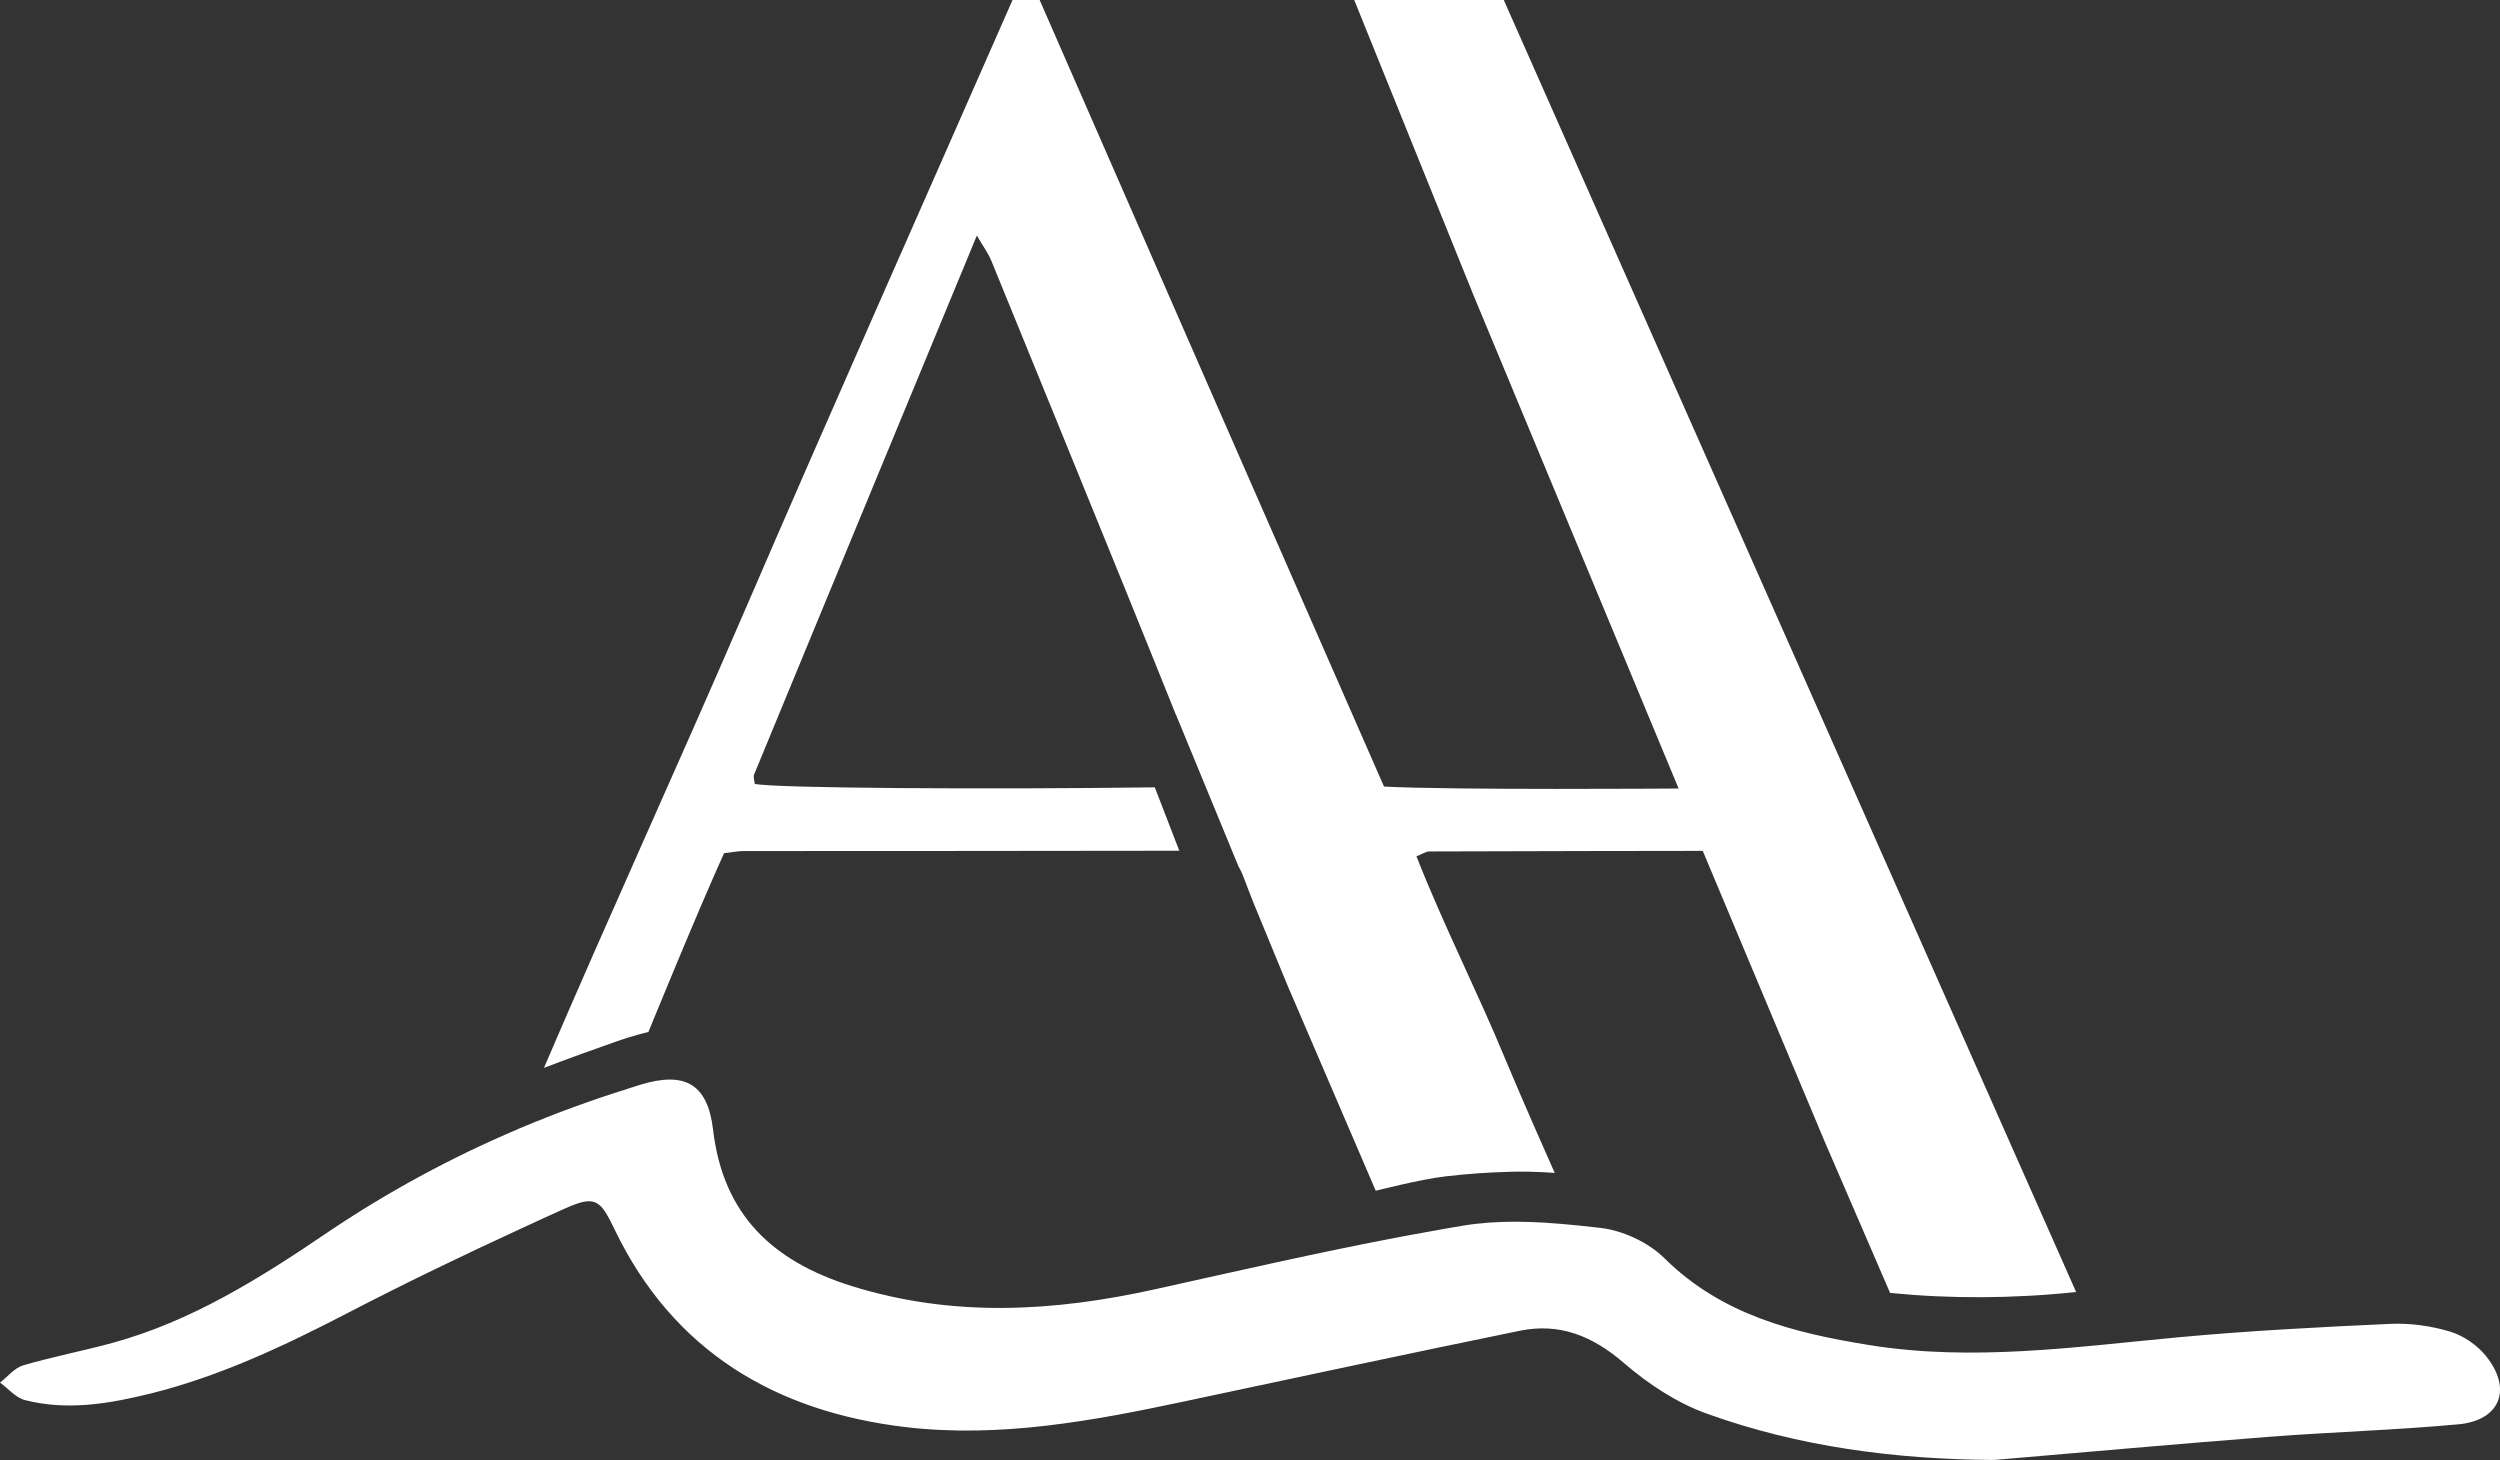 <?xml version="1.0" encoding="UTF-8"?>
<svg id="Layer_5" xmlns="http://www.w3.org/2000/svg" viewBox="0 0 993.32 580.09">
  <rect x="0" y="0" width="993.32" height="580.09" fill="#333333" stroke="none"/>
  <defs>
    <style>
      .cls-1 {
        fill: #fff;
      }
    </style>
  </defs>
  <path class="cls-1" d="M976.76,565.92c-25.11,2.32-50.37,3.04-75.52,4.99-36.36,2.81-72.68,6.11-109,9.18-39.17-.26-77.47-5.21-114.17-18.44-11.96-4.31-23.35-11.88-33.02-20.24-12.33-10.61-25.41-15.89-41.15-12.67-44.53,9.11-89.02,18.67-133.47,28.11-36.43,7.76-73.2,14.54-110.42,10.2-51.72-6.07-92.58-30.1-115.89-78.71-4.61-9.6-6.78-12.67-14.35-10.27-1.57.49-3.41,1.24-5.55,2.21-5.85,2.62-11.62,5.28-17.43,7.98-23.05,10.61-45.91,21.63-68.44,33.32-25.3,13.12-50.82,25.22-78.56,32.12-16.42,4.05-33.1,6.9-49.89,2.59-3.64-.94-6.6-4.57-9.89-6.93,3.04-2.36,5.73-5.85,9.18-6.86,11.66-3.41,23.61-5.7,35.31-8.88,31.48-8.58,58.77-25.71,85.34-43.74,24.14-16.34,49.51-30.02,76.01-41.27v-.04c1.05-.45,2.14-.9,3.19-1.31,2.17-.94,4.35-1.8,6.52-2.62.79-.38,1.54-.67,2.32-.94,3.11-1.24,6.26-2.44,9.45-3.6,3.71-1.35,7.46-2.7,11.21-3.97,3.37-1.12,6.78-2.25,10.19-3.3.19-.08.34-.15.53-.19,1.72-.52,3.45-1.12,5.17-1.65,17.88-5.43,26.76-.22,28.9,17.92,3.97,33.77,23.65,52.25,55.06,62.07,40.4,12.59,80.43,10.19,120.91,1.2,31.82-7.05,63.61-14.36,95.61-20.46,1.39-.26,2.81-.53,4.2-.79,2.96-.56,5.88-1.09,8.85-1.61,4.35-.79,8.69-1.57,13.08-2.29,6.82-1.16,13.83-1.61,20.91-1.61h.08c2.02,0,4.01.04,6.03.11,1.87.07,3.71.15,5.58.26,2.21.15,4.46.3,6.67.49,2.02.19,4.09.38,6.11.56,3.11.3,6.22.67,9.3,1.01,9,1.01,19.23,5.73,25.64,12.11,22.75,22.49,51.31,29.61,81.18,34.44,41.23,6.67,82.08.75,123.05-3.07,27.92-2.59,55.96-4.05,83.96-5.32,7.98-.38,16.34.79,23.95,3.07,5.32,1.61,10.79,5.4,14.28,9.74,10.53,13.12,5.62,25.56-11.02,27.1Z"/>
  <path class="cls-1" d="M244.38,413.99c8.43-2.96,13.24-3.93,13.24-3.93,0,0,19.37-47.5,30.06-71.05,3.4-.4,5.56-.86,7.71-.86,52.31-.04,104.62,0,173.17-.13l-9.73-25.19c-65.94.87-151.14.38-158.95-1.37-.1-1.22-.68-2.69-.25-3.74,29.17-70.72,58.41-141.4,88.5-214.12,2.58,4.44,4.54,7.05,5.74,9.98,17.66,43.15,35.24,86.34,52.8,129.53,6.88,16.92,13.7,33.86,20.52,50.81h.04s24.89,60.41,24.89,60.41c.66,1.09,1.27,2.3,1.8,3.71,1.28,3.46,2.65,6.88,3.98,10.32l13.64,33.12c11.82,27.59,35.08,81.64,35.08,81.64,0,0,17.84-4.57,27.7-5.71,9.86-1.13,17.31-1.6,26.3-1.84,8.98-.23,17.11.47,17.11.47,0,0-13.22-29.72-19.62-45.2-11.17-27.02-24.53-53.13-35.31-80.59,2.61-1.05,3.79-1.93,4.97-1.94,21.58-.13,108.78-.23,108.78-.23l48.26,115.06,26.17,60.57c23.27,2.35,48.51,2.33,73.92-.35L597.49,0h-59.42l47.54,117.64,81.35,195.66s-91.13.67-117.05-.78c-23.13-52.76-45.91-104.67-68.65-156.6-22.73-51.92-45.42-103.87-68.18-155.92h-10.77c-35.78,81.48-71.73,162.23-106.74,243.4-26.02,60.33-53.39,120.09-79.44,180.89,10.75-4.09,19.82-7.33,28.25-10.3Z"/>
</svg>